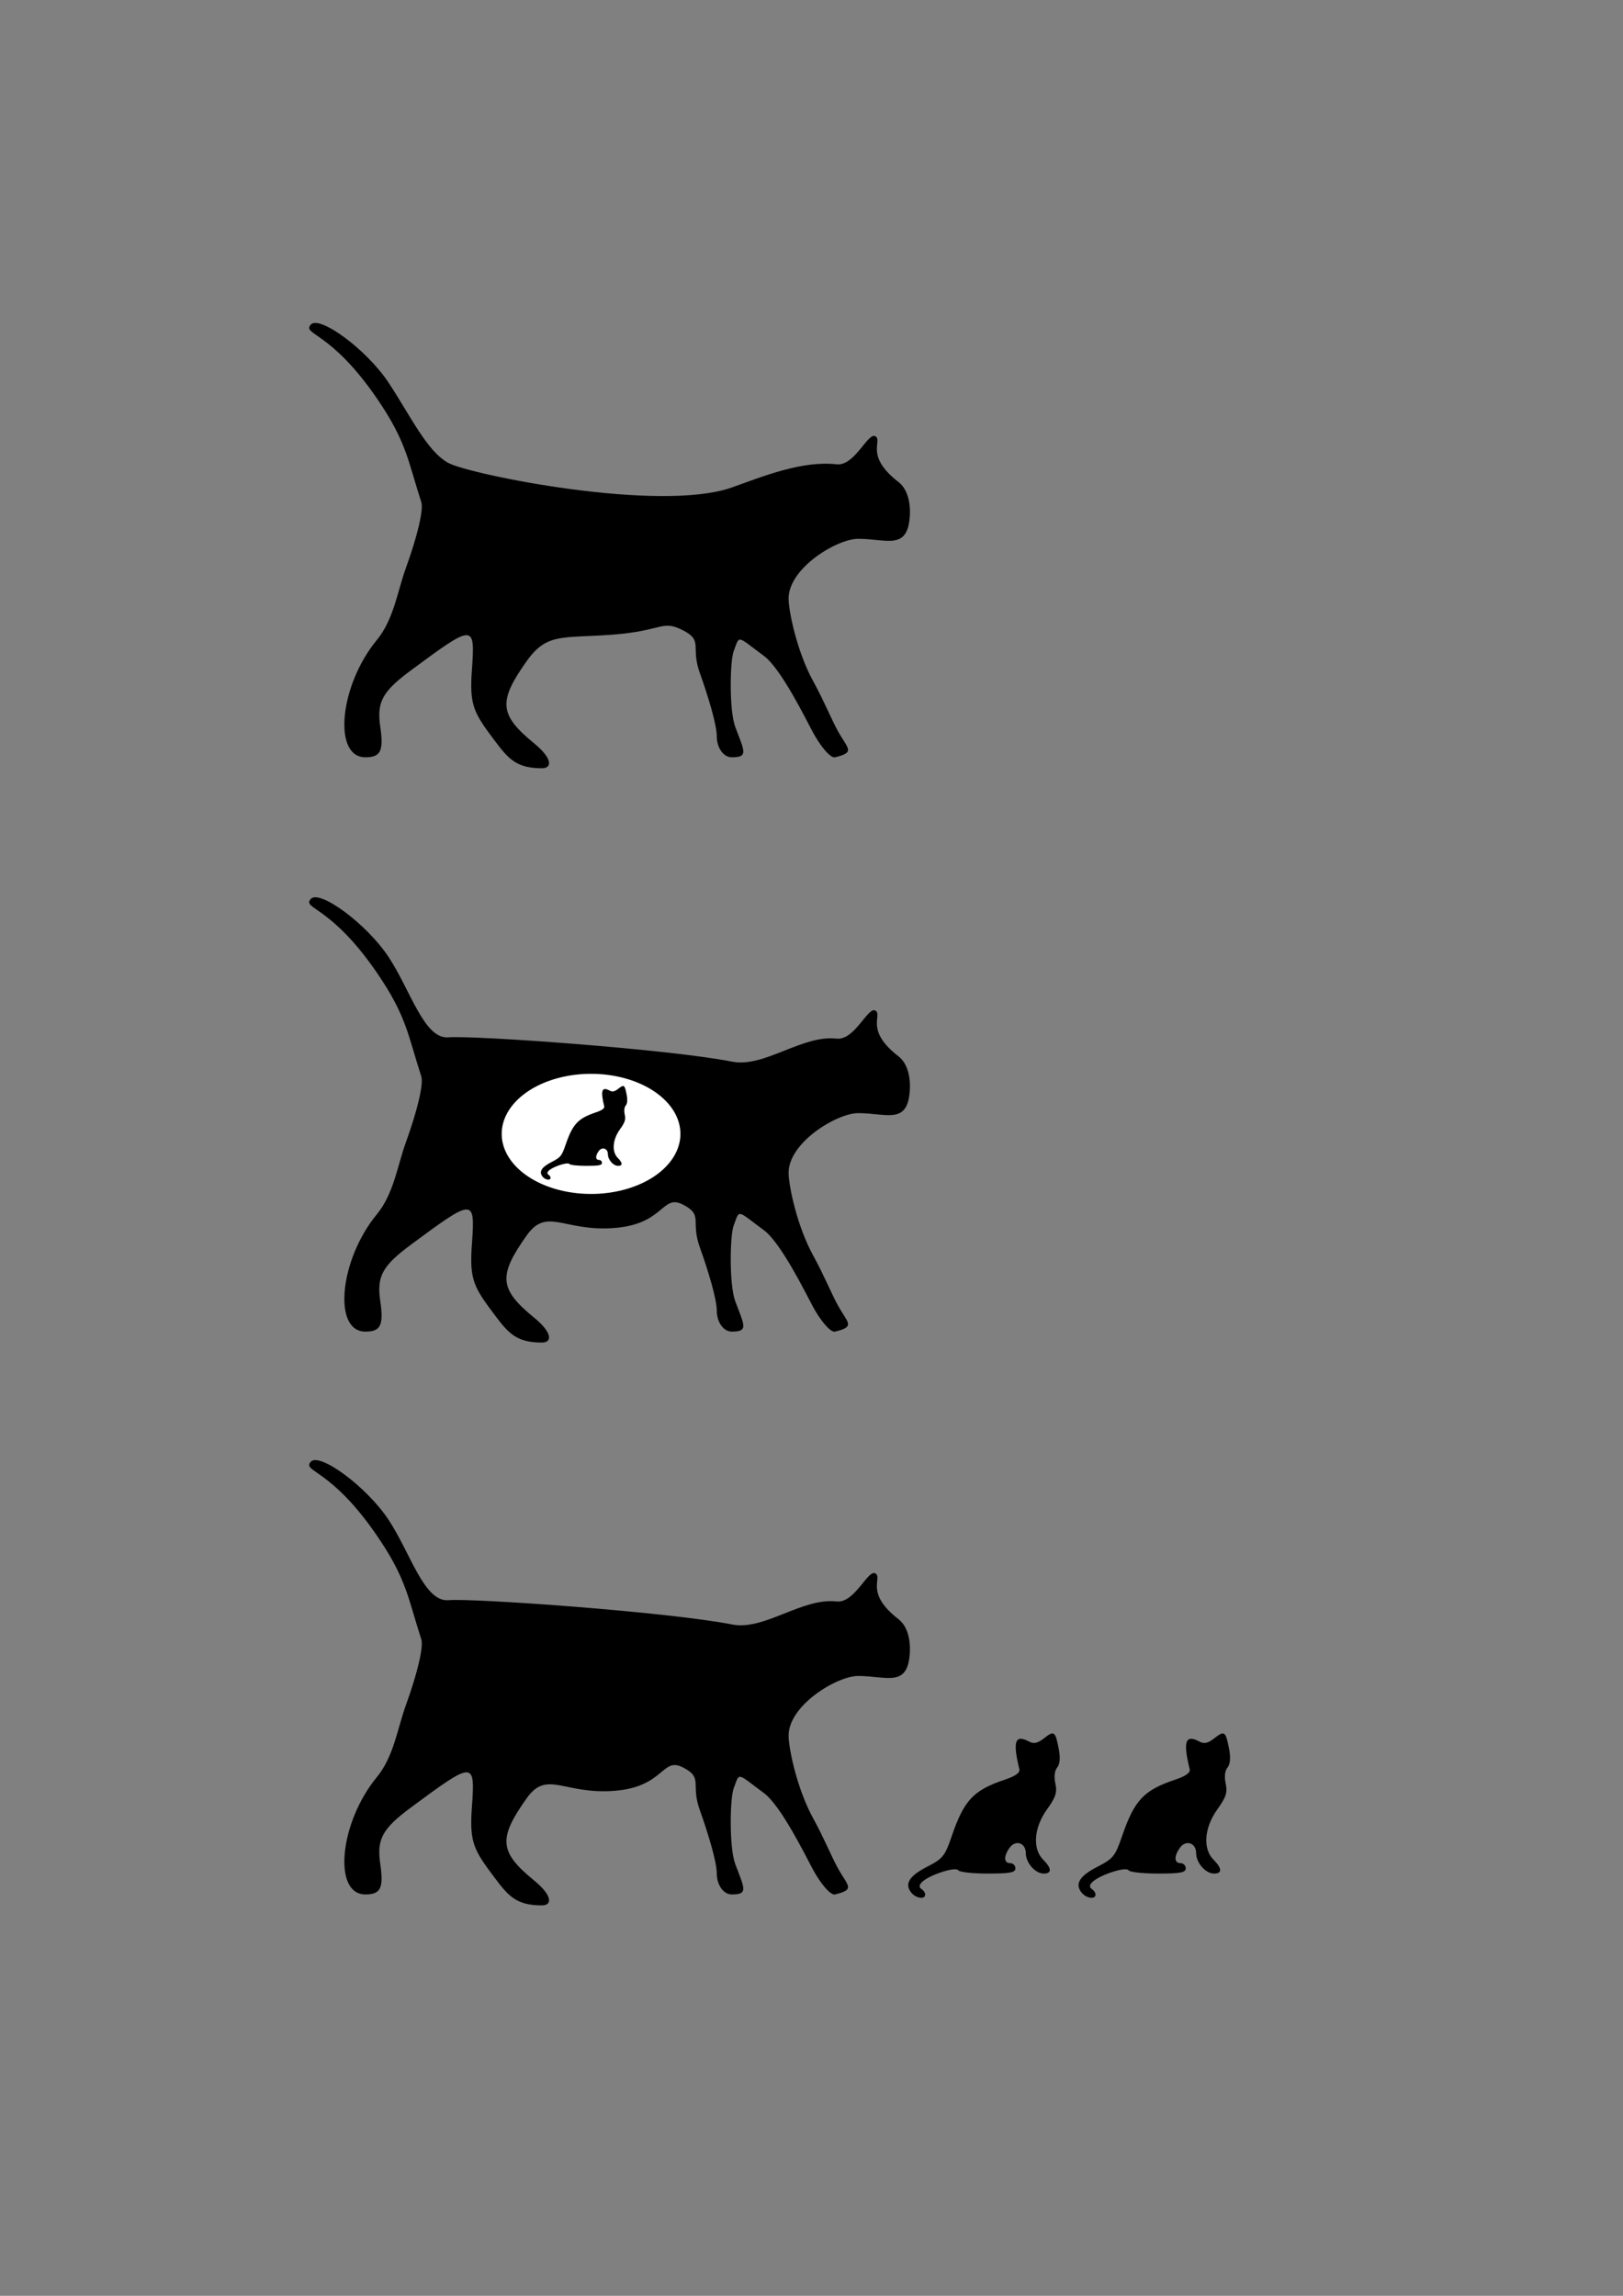 <?xml version="1.0" encoding="UTF-8" standalone="no"?>
<!-- Created with Inkscape (http://www.inkscape.org/) --><svg height="1052.362" id="svg2" inkscape:version="0.43" sodipodi:docbase="C:\Documents and Settings\Molumen\Desktop" sodipodi:docname="catzzzzz.svg" sodipodi:version="0.32" width="744.094" xmlns="http://www.w3.org/2000/svg" xmlns:cc="http://web.resource.org/cc/" xmlns:dc="http://purl.org/dc/elements/1.1/" xmlns:inkscape="http://www.inkscape.org/namespaces/inkscape" xmlns:rdf="http://www.w3.org/1999/02/22-rdf-syntax-ns#" xmlns:sodipodi="http://inkscape.sourceforge.net/DTD/sodipodi-0.dtd" xmlns:svg="http://www.w3.org/2000/svg">
  <rect width="100%" height="100%" fill="#808080" stroke="none"/>
  <defs id="defs4"/>
  <sodipodi:namedview bordercolor="#666666" borderopacity="1.0" id="base" inkscape:current-layer="layer1" inkscape:cx="502.25205" inkscape:cy="512.71137" inkscape:document-units="px" inkscape:guide-bbox="true" inkscape:pageopacity="0.0" inkscape:pageshadow="2" inkscape:window-height="927" inkscape:window-width="1197" inkscape:window-x="160" inkscape:window-y="60" inkscape:zoom="0.49" pagecolor="#ffffff" showguides="true"/>
  <g id="layer1" inkscape:groupmode="layer" inkscape:label="Layer 1">
    <path d="M 226.844,339.569 C 217.205,326.732 215.172,323.395 216.347,307.126 C 217.885,285.828 217.371,285.829 188.536,307.171 C 175.276,316.985 172.666,321.764 174.34,333.165 C 175.96,344.203 174.528,347.133 167.518,347.133 C 152.443,347.133 155.667,314.11 172.766,293.366 C 180.532,283.944 182.183,271.124 186.1,260.313 C 191.435,245.589 194.25,233.564 193.136,230.127 C 186.989,211.166 186.448,202.59 172.938,182.834 C 151.603,151.634 138.569,153.521 142.428,148.862 C 146.287,144.203 168.047,160.14 178.137,175.388 C 188.227,190.636 195.773,206.967 205.634,212.245 C 215.496,217.523 302.526,235.222 335.691,223.392 C 349.783,218.366 367.703,211.049 383.493,212.832 C 392.119,213.806 398.178,197.151 401.613,200.164 C 404.341,202.557 396.686,209.163 411.933,220.952 C 416.148,224.211 417.352,230.494 417.168,235.513 C 416.533,252.771 406.702,246.981 393.484,246.981 C 383.594,246.981 361.063,260.703 361.549,274.815 C 361.76,280.924 365.457,298.89 372.88,312.363 C 377.756,321.213 381.226,329.814 384.124,335.058 C 388.689,343.317 392.343,344.807 382.861,347.133 C 380.706,347.662 376.024,341.898 372.599,335.5 C 369.175,329.101 358.016,306.417 350.263,300.685 C 337.454,291.215 339.239,291.012 336.378,298.466 C 334.647,302.977 334.241,325.661 337.117,333.28 C 341.331,344.445 343.217,347.133 335.483,347.133 C 331.709,347.133 328.62,342.807 328.62,337.519 C 328.62,332.231 324.706,319.262 320.808,308.381 C 316.503,296.359 322.627,293.738 312.997,288.857 C 303.366,283.976 304.026,289.149 280.917,290.913 C 257.808,292.676 250.809,289.939 241.536,302.961 C 228.318,321.525 228.852,327.609 244.848,340.706 C 253.445,347.745 253.16,352.152 248.471,352.151 C 236.89,352.15 233.2,348.033 226.844,339.569 z " id="path1337" sodipodi:nodetypes="csssssssssszsssssssssssssssssscssss" style="fill:#000000"/>
    <path d="M 226.844,602.826 C 217.205,589.989 215.172,586.652 216.347,570.383 C 217.885,549.085 217.371,549.086 188.536,570.428 C 175.276,580.242 172.666,585.021 174.34,596.422 C 175.96,607.46 174.528,610.39 167.518,610.39 C 152.443,610.39 155.667,577.367 172.766,556.623 C 180.532,547.201 182.183,534.381 186.1,523.57 C 191.435,508.846 194.25,496.821 193.136,493.384 C 186.989,474.423 186.448,465.847 172.938,446.091 C 151.603,414.891 138.569,416.778 142.428,412.119 C 146.287,407.46 168.047,423.397 178.137,438.645 C 188.227,453.893 194.434,476.473 205.634,475.502 C 216.835,474.531 306.302,480.857 335.691,486.649 C 350.37,489.542 367.703,474.306 383.493,476.089 C 392.119,477.063 398.178,460.408 401.613,463.421 C 404.341,465.814 396.686,472.42 411.933,484.209 C 416.148,487.468 417.352,493.751 417.168,498.77 C 416.533,516.028 406.702,510.238 393.484,510.238 C 383.594,510.238 361.063,523.96 361.549,538.072 C 361.76,544.181 365.457,562.147 372.88,575.62 C 377.756,584.47 381.226,593.071 384.124,598.315 C 388.689,606.574 392.343,608.064 382.861,610.39 C 380.706,610.919 376.024,605.155 372.599,598.757 C 369.175,592.358 358.016,569.674 350.263,563.942 C 337.454,554.472 339.239,554.269 336.378,561.723 C 334.647,566.234 334.241,588.918 337.117,596.537 C 341.331,607.702 343.217,610.39 335.483,610.39 C 331.709,610.39 328.62,606.064 328.62,600.776 C 328.62,595.488 324.706,582.519 320.808,571.638 C 316.503,559.616 322.627,556.995 312.997,552.114 C 303.366,547.233 304.698,561.137 281.589,562.9 C 258.48,564.663 250.809,553.196 241.536,566.218 C 228.318,584.782 228.852,590.866 244.848,603.963 C 253.445,611.002 253.16,615.409 248.471,615.408 C 236.89,615.407 233.2,611.29 226.844,602.826 z " id="path1453" sodipodi:nodetypes="csssssssssszsssssssssssssssssscssss" style="fill:#000000"/>
    <path d="M -132.478 327.465 A 8.574 8.574 0 1 1  -149.626,327.465 A 8.574 8.574 0 1 1  -132.478 327.465 z" id="path1455" sodipodi:cx="-141.05219" sodipodi:cy="327.4646" sodipodi:rx="8.57376" sodipodi:ry="8.57376" sodipodi:type="arc" style="opacity:1;fill:#ffffff;fill-opacity:1;fill-rule:evenodd;stroke:none;stroke-width:2;stroke-linecap:round;stroke-linejoin:round;stroke-miterlimit:4;stroke-dasharray:none;stroke-dashoffset:0;stroke-opacity:1" transform="matrix(4.778,0,0,3.211,944.928,-531.736)"/>
    <path d="M 248.825,539.438 C 246.934,537.16 248.187,535.059 252.87,532.655 C 257.043,530.513 257.556,529.879 259.346,524.65 C 262.564,515.25 265.017,512.635 273.187,509.895 C 275.969,508.962 277.24,508.062 277.023,507.176 C 275.229,499.832 275.888,497.964 279.576,499.938 C 280.815,500.601 281.813,500.368 283.533,499.015 C 286.124,496.977 286.442,497.228 287.34,502.015 C 287.753,504.214 287.593,505.882 286.889,506.73 C 286.213,507.545 286.036,509.122 286.424,510.887 C 286.933,513.206 286.53,514.453 284.238,517.645 C 280.813,522.414 280.393,527.936 283.24,530.782 C 285.504,533.046 285.557,534.409 283.38,534.409 C 281.177,534.409 278.707,531.601 278.707,529.096 C 278.707,526.405 276.066,525.488 274.496,527.635 C 272.876,529.851 272.935,531.689 274.627,531.689 C 275.375,531.689 275.987,532.301 275.987,533.049 C 275.987,534.143 274.583,534.409 268.788,534.409 C 264.828,534.409 261.353,534.028 261.066,533.562 C 260.757,533.064 258.899,533.277 256.535,534.082 C 252.122,535.585 249.907,537.498 251.465,538.461 C 251.988,538.784 252.416,539.432 252.416,539.902 C 252.416,541.217 250.048,540.911 248.825,539.438 z " id="path1411" style="fill:#000000"/>
    <path d="M 226.844,860.818 C 217.205,847.981 215.172,844.644 216.347,828.375 C 217.885,807.077 217.371,807.077 188.536,828.42 C 175.276,838.234 172.666,843.013 174.34,854.413 C 175.96,865.451 174.528,868.382 167.518,868.382 C 152.443,868.382 155.667,835.359 172.766,814.614 C 180.532,805.193 182.183,792.373 186.1,781.562 C 191.435,766.838 194.25,754.813 193.136,751.376 C 186.989,732.414 186.448,723.839 172.938,704.083 C 151.603,672.883 138.569,674.77 142.428,670.111 C 146.287,665.452 168.047,681.389 178.137,696.637 C 188.227,711.885 194.434,734.464 205.634,733.494 C 216.835,732.523 306.302,738.848 335.691,744.641 C 350.37,747.534 367.703,732.298 383.493,734.081 C 392.119,735.055 398.178,718.4 401.613,721.413 C 404.341,723.805 396.686,730.411 411.933,742.201 C 416.148,745.46 417.352,751.743 417.168,756.762 C 416.533,774.02 406.702,768.23 393.484,768.23 C 383.594,768.23 361.063,781.952 361.549,796.063 C 361.76,802.173 365.457,820.139 372.88,833.612 C 377.756,842.461 381.226,851.062 384.124,856.307 C 388.689,864.566 392.343,866.056 382.861,868.382 C 380.706,868.911 376.024,863.147 372.599,856.749 C 369.175,850.35 358.016,827.665 350.263,821.934 C 337.454,812.464 339.239,812.261 336.378,819.714 C 334.647,824.225 334.241,846.91 337.117,854.529 C 341.331,865.694 343.217,868.382 335.483,868.382 C 331.709,868.382 328.62,864.056 328.62,858.768 C 328.62,853.48 324.706,840.511 320.808,829.629 C 316.503,817.608 322.627,814.986 312.997,810.105 C 303.366,805.224 304.698,819.129 281.589,820.892 C 258.48,822.655 250.809,811.187 241.536,824.21 C 228.318,842.773 228.852,848.858 244.848,861.955 C 253.445,868.994 253.16,873.4 248.471,873.4 C 236.89,873.399 233.2,869.282 226.844,860.818 z " id="path2338" sodipodi:nodetypes="csssssssssszsssssssssssssssssscssss" style="fill:#000000"/>
    <path d="M 417.867,867.638 C 414.548,863.639 416.746,859.952 424.965,855.734 C 432.288,851.975 433.188,850.862 436.329,841.685 C 441.976,825.19 446.281,820.6 460.618,815.793 C 465.501,814.156 467.731,812.576 467.351,811.021 C 464.203,798.133 465.359,794.855 471.831,798.319 C 474.005,799.483 475.756,799.074 478.774,796.7 C 483.321,793.124 483.88,793.563 485.456,801.963 C 486.18,805.823 485.9,808.75 484.664,810.239 C 483.477,811.668 483.168,814.437 483.848,817.533 C 484.742,821.603 484.034,823.792 480.011,829.393 C 474.001,837.762 473.265,847.452 478.26,852.447 C 482.233,856.42 482.326,858.811 478.507,858.811 C 474.639,858.811 470.306,853.884 470.306,849.488 C 470.306,844.765 465.671,843.157 462.916,846.924 C 460.073,850.813 460.177,854.038 463.146,854.038 C 464.459,854.038 465.533,855.112 465.533,856.424 C 465.533,858.345 463.068,858.811 452.899,858.811 C 445.95,858.811 439.852,858.143 439.347,857.326 C 438.806,856.45 435.545,856.824 431.397,858.238 C 423.653,860.876 419.766,864.233 422.499,865.922 C 423.417,866.489 424.168,867.627 424.168,868.451 C 424.168,870.758 420.012,870.222 417.867,867.638 z " id="path2342" style="fill:#000000"/>
    <path d="M 495.96,867.638 C 492.641,863.639 494.839,859.952 503.057,855.734 C 510.38,851.975 511.28,850.862 514.422,841.685 C 520.069,825.19 524.374,820.6 538.711,815.793 C 543.594,814.156 545.823,812.576 545.443,811.021 C 542.295,798.133 543.451,794.855 549.923,798.319 C 552.098,799.483 553.849,799.074 556.867,796.7 C 561.414,793.124 561.972,793.563 563.548,801.963 C 564.272,805.823 563.992,808.75 562.756,810.239 C 561.57,811.668 561.26,814.437 561.94,817.533 C 562.834,821.603 562.126,823.792 558.104,829.393 C 552.093,837.762 551.358,847.452 556.353,852.447 C 560.326,856.42 560.418,858.811 556.599,858.811 C 552.732,858.811 548.398,853.884 548.398,849.488 C 548.398,844.765 543.763,843.157 541.009,846.924 C 538.165,850.813 538.269,854.038 541.239,854.038 C 542.551,854.038 543.625,855.112 543.625,856.424 C 543.625,858.345 541.161,858.811 530.991,858.811 C 524.043,858.811 517.944,858.143 517.44,857.326 C 516.899,856.45 513.637,856.824 509.49,858.238 C 501.746,860.876 497.859,864.233 500.592,865.922 C 501.509,866.489 502.26,867.627 502.26,868.451 C 502.26,870.758 498.105,870.222 495.96,867.638 z " id="path2344" style="fill:#000000"/>
  </g>
</svg>
